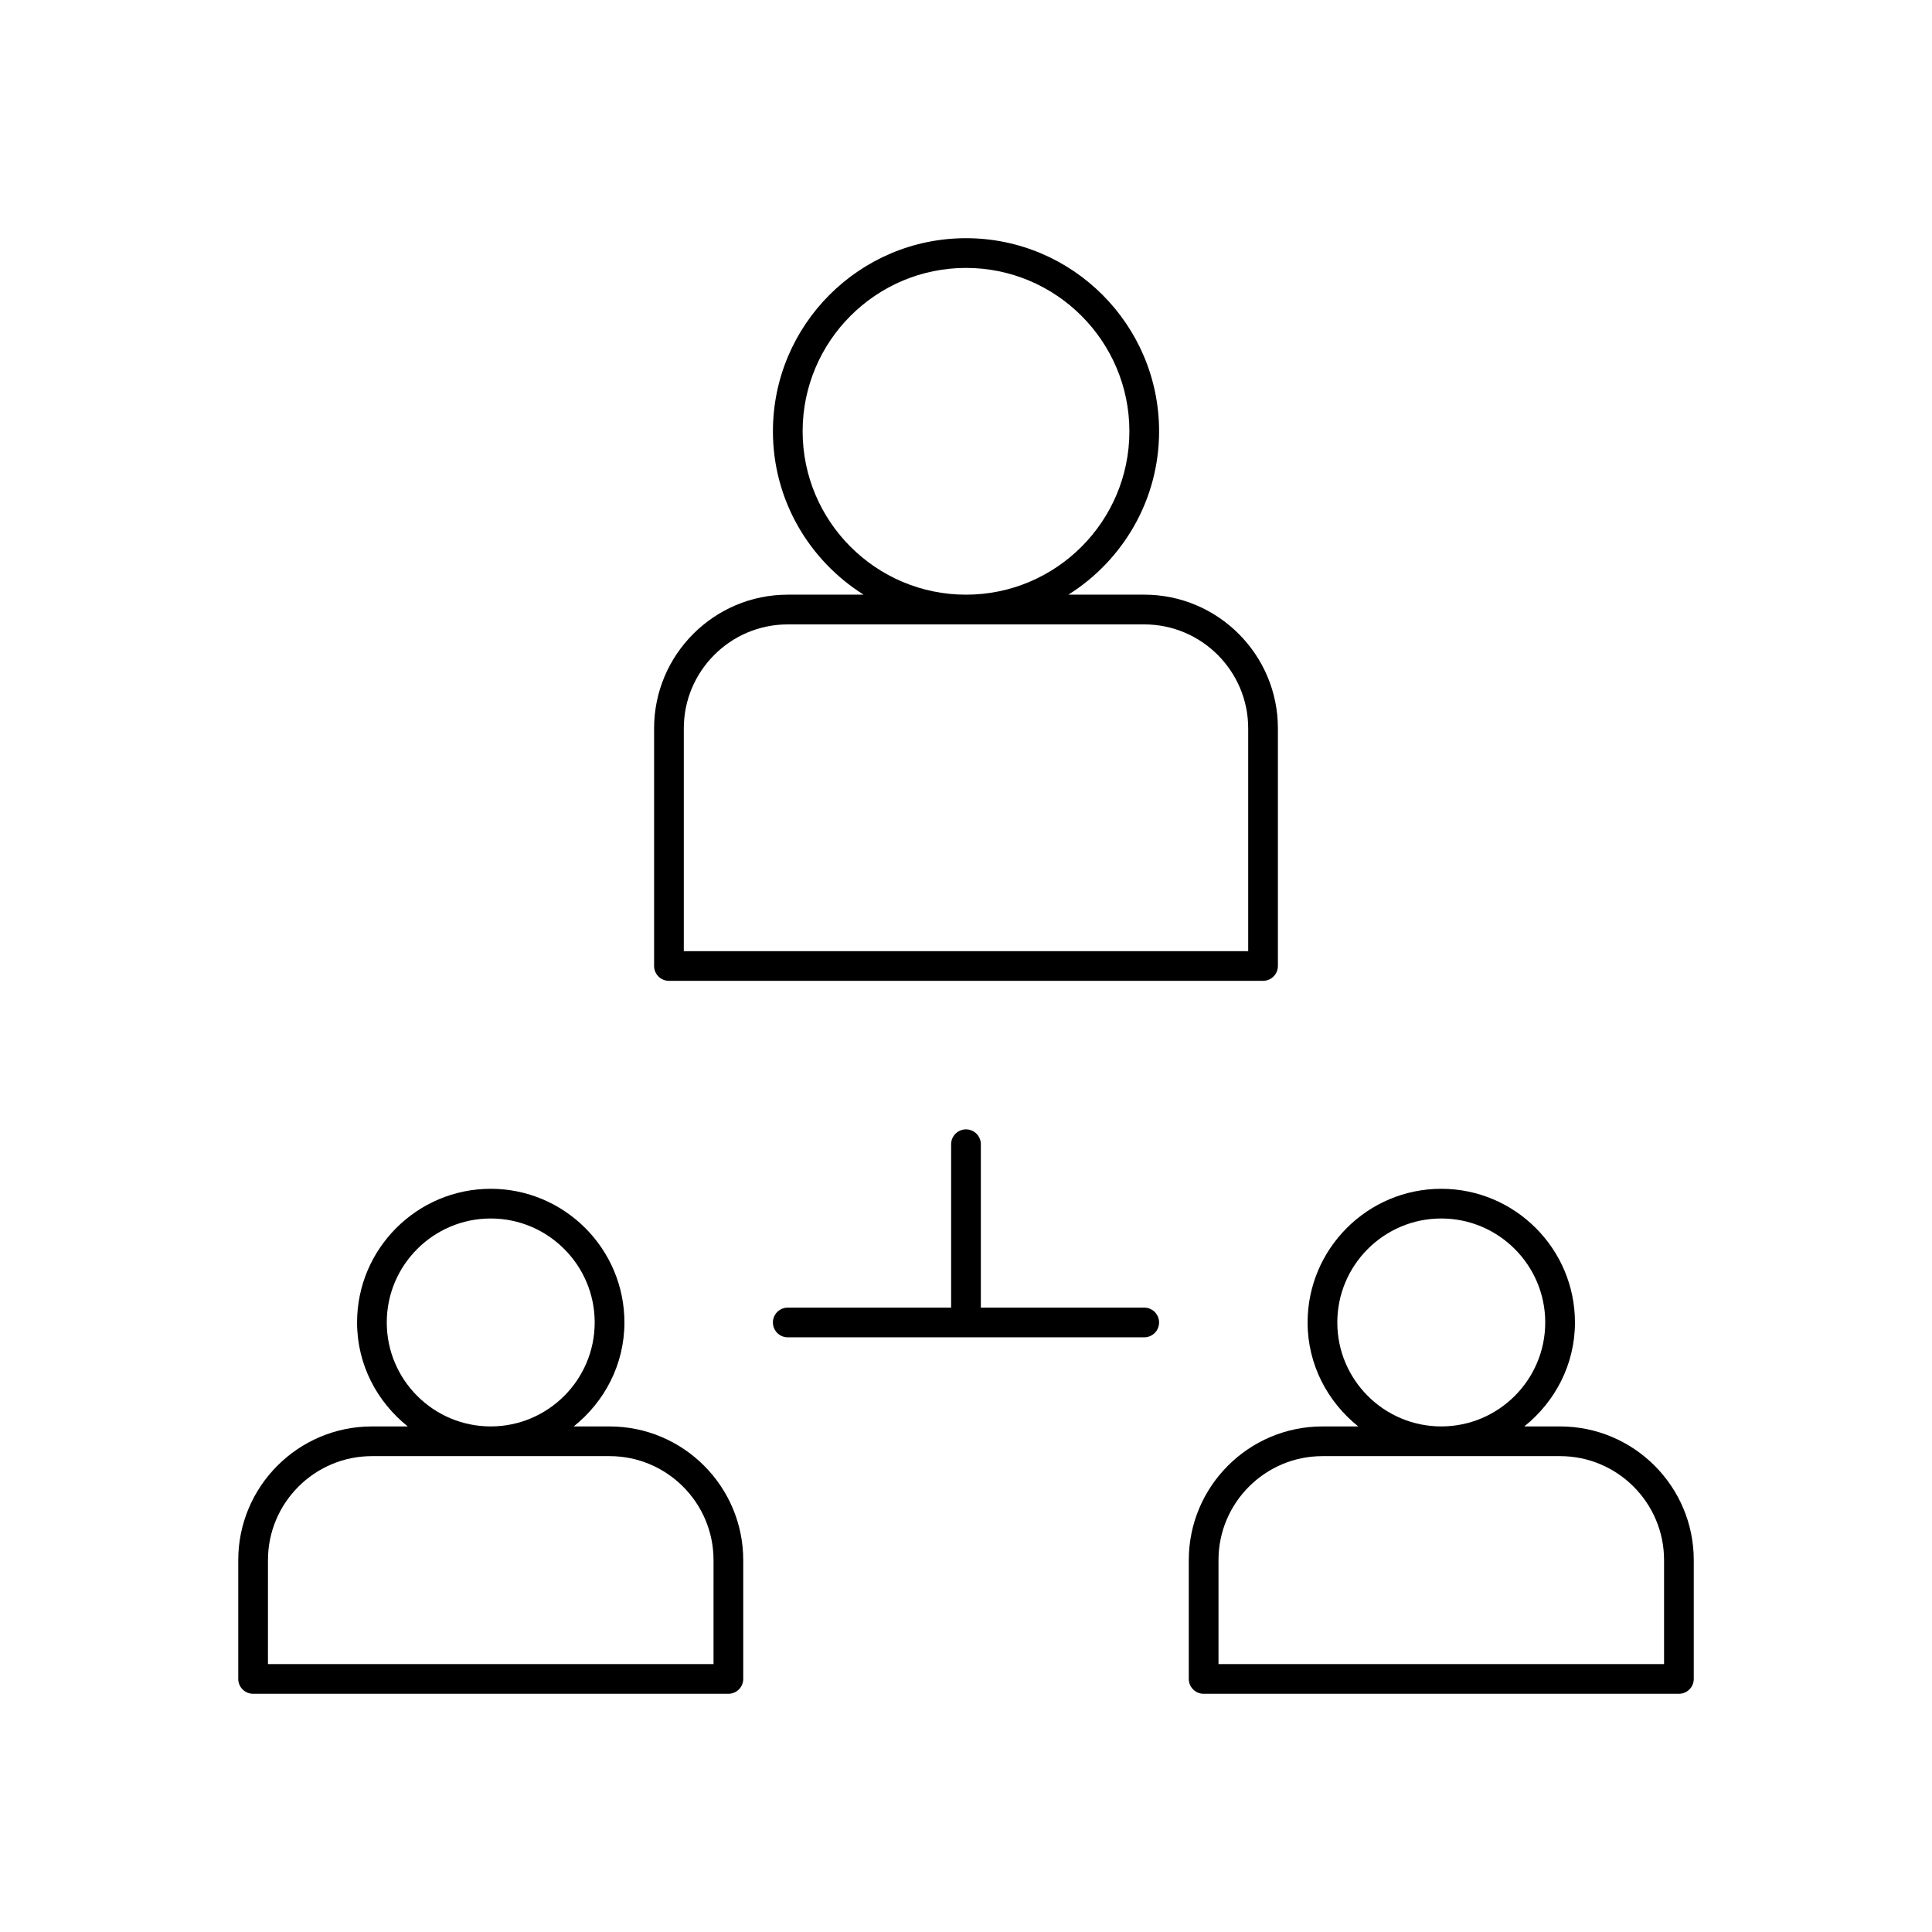 <?xml version="1.0" encoding="UTF-8"?>
<!-- Uploaded to: ICON Repo, www.iconrepo.com, Generator: ICON Repo Mixer Tools -->
<svg fill="#000000" width="800px" height="800px" version="1.1" viewBox="144 144 512 512" xmlns="http://www.w3.org/2000/svg">
 <g>
  <path d="m321.28 403.93h157.44c2.172 0 3.938-1.762 3.938-3.938v-62.977c0-19.531-15.895-35.426-35.426-35.426h-20.09c14.398-9.062 24.027-25.059 24.027-43.297 0-28.215-22.953-51.168-51.168-51.168s-51.168 22.953-51.168 51.168c0 18.238 9.621 34.234 24.027 43.297l-20.094 0.004c-19.531 0-35.426 15.895-35.426 35.426v62.977c0.004 2.172 1.766 3.934 3.938 3.934zm35.426-145.63c0-23.875 19.422-43.297 43.297-43.297s43.297 19.422 43.297 43.297-19.422 43.297-43.297 43.297c-23.879 0-43.297-19.418-43.297-43.297zm-31.488 78.723c0-15.191 12.359-27.551 27.551-27.551h94.465c15.191 0 27.551 12.359 27.551 27.551v59.039h-149.57z"/>
  <path d="m305.54 522.02h-9.5c8.125-6.496 13.438-16.367 13.438-27.551 0-19.531-15.895-35.426-35.426-35.426s-35.426 15.895-35.426 35.426c0 11.188 5.312 21.059 13.438 27.551h-9.5c-19.531 0-35.426 15.895-35.426 35.426v31.488c0 2.172 1.762 3.938 3.938 3.938h125.95c2.172 0 3.938-1.762 3.938-3.938v-31.488c-0.004-19.531-15.895-35.426-35.426-35.426zm-59.043-27.555c0-15.191 12.359-27.551 27.551-27.551 15.191 0 27.551 12.359 27.551 27.551 0 15.191-12.359 27.551-27.551 27.551-15.191 0.004-27.551-12.355-27.551-27.551zm86.594 90.531h-118.08l0.004-27.555c0-15.191 12.359-27.551 27.551-27.551h62.977c15.191 0 27.551 12.359 27.551 27.551z"/>
  <path d="m557.44 522.02h-9.492c8.117-6.496 13.43-16.367 13.43-27.551 0-19.531-15.895-35.426-35.426-35.426s-35.426 15.895-35.426 35.426c0 11.188 5.312 21.059 13.43 27.551h-9.492c-19.531 0-35.426 15.895-35.426 35.426v31.488c0 2.172 1.762 3.938 3.938 3.938h125.95c2.172 0 3.938-1.762 3.938-3.938v-31.488c0-19.531-15.895-35.426-35.426-35.426zm-59.039-27.555c0-15.191 12.359-27.551 27.551-27.551 15.191 0 27.551 12.359 27.551 27.551 0 15.191-12.359 27.551-27.551 27.551-15.191 0.004-27.551-12.355-27.551-27.551zm86.594 90.531h-118.08v-27.555c0-15.191 12.359-27.551 27.551-27.551h62.977c15.191 0 27.551 12.359 27.551 27.551z"/>
  <path d="m447.23 490.53h-43.297v-43.297c0-2.172-1.762-3.938-3.938-3.938-2.172 0-3.938 1.762-3.938 3.938v43.297h-43.293c-2.172 0-3.938 1.762-3.938 3.938 0 2.172 1.762 3.938 3.938 3.938h94.465c2.172 0 3.938-1.762 3.938-3.938 0-2.176-1.766-3.938-3.938-3.938z"/>
 </g>
</svg>